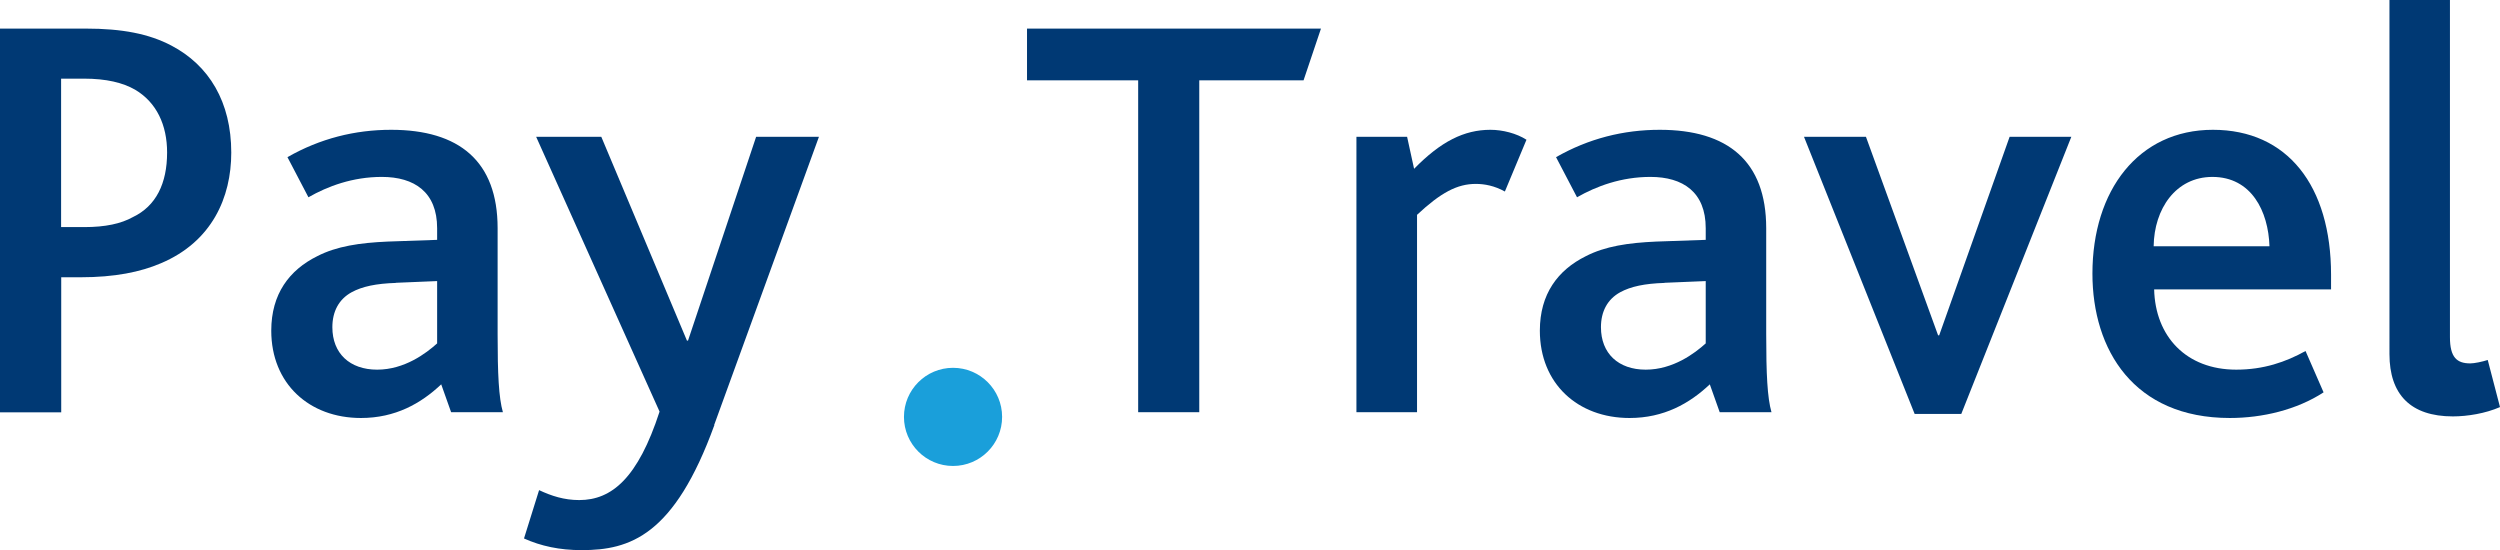 <?xml version="1.0" encoding="UTF-8"?><svg id="_лой_2" xmlns="http://www.w3.org/2000/svg" viewBox="0 0 203.77 44.84"><defs><style>.cls-1{fill:#003974;}.cls-2{fill:#1a9fda;}</style></defs><g id="_лой_1-2"><g><path class="cls-1" d="M0,2.33H6.98c2.99,0,5.17,.43,6.98,1.38,3.08,1.61,4.89,4.6,4.89,8.73,0,3.65-1.57,7.26-5.74,9.02-1.66,.71-3.75,1.14-6.55,1.14h-1.57v11.01H0V2.33ZM6.88,18.51c1.71,0,2.99-.28,3.94-.81,1.9-.9,2.8-2.75,2.8-5.27,0-2.23-.85-4.08-2.61-5.12-1-.57-2.33-.9-4.18-.9h-1.85v12.1h1.9Z"/><path class="cls-1" d="M35.97,31.32c-1.66,1.57-3.75,2.75-6.55,2.75-4.22,0-7.31-2.8-7.31-7.12,0-2.99,1.47-4.94,3.75-6.07,1.57-.81,3.46-1.09,5.74-1.19l4.03-.14v-.95c0-2.94-1.85-4.18-4.51-4.18-2.37,0-4.41,.76-5.98,1.66l-1.71-3.27c2.66-1.52,5.5-2.23,8.45-2.23,5.55,0,8.68,2.56,8.68,8.02v8.64c0,3.23,.09,5.17,.43,6.36h-4.22l-.81-2.28Zm-3.7-8.26c-1.61,.05-2.75,.29-3.61,.76-1.04,.57-1.57,1.57-1.57,2.85,0,2.14,1.42,3.46,3.65,3.46s3.99-1.33,4.89-2.14v-5.08l-3.37,.14Z"/><path class="cls-1" d="M58.23,34.64c-3.27,9.02-6.88,10.2-10.82,10.2-1.8,0-3.32-.33-4.7-.95l1.23-3.94c1,.47,2.04,.81,3.27,.81,2.66,0,4.79-1.8,6.55-7.21l-10.06-22.4h5.31l6.98,16.61h.09l5.55-16.61h5.12l-8.54,23.49Z"/><path class="cls-1" d="M92.77,6.55h-9.06V2.33h23.96l-1.42,4.22h-8.5v27.05h-4.98V6.55Z"/><path class="cls-1" d="M110.56,11.15h4.13l.57,2.61c2.18-2.23,4.08-3.18,6.22-3.18,1,0,2.13,.29,2.94,.81l-1.76,4.22c-.85-.47-1.66-.62-2.37-.62-1.52,0-2.85,.71-4.79,2.52v16.09h-4.94V11.15Z"/><path class="cls-1" d="M139.37,31.32c-1.66,1.57-3.75,2.75-6.55,2.75-4.22,0-7.31-2.8-7.31-7.12,0-2.99,1.47-4.94,3.75-6.07,1.57-.81,3.46-1.09,5.74-1.19l4.03-.14v-.95c0-2.94-1.85-4.18-4.51-4.18-2.37,0-4.41,.76-5.98,1.66l-1.71-3.27c2.66-1.52,5.5-2.23,8.45-2.23,5.55,0,8.68,2.56,8.68,8.02v8.64c0,3.23,.09,5.17,.43,6.36h-4.22l-.81-2.28Zm-3.7-8.26c-1.61,.05-2.75,.29-3.61,.76-1.04,.57-1.57,1.57-1.57,2.85,0,2.14,1.42,3.46,3.65,3.46s3.99-1.33,4.89-2.14v-5.08l-3.37,.14Z"/><path class="cls-1" d="M147.06,11.15h5.03l5.88,16.18h.09l5.74-16.18h5.03l-8.97,22.59h-3.8l-9.02-22.59Z"/><path class="cls-1" d="M175.58,23.58c.09,3.84,2.61,6.55,6.69,6.55,2.23,0,4.03-.62,5.65-1.52l1.47,3.37c-2.18,1.42-4.98,2.09-7.64,2.09-7.83,0-11.2-5.55-11.2-11.77,0-6.79,3.75-11.72,9.82-11.72s9.63,4.56,9.63,11.82v1.19h-14.43Zm9.4-3.51c-.09-2.85-1.47-5.65-4.65-5.65-2.99,0-4.75,2.61-4.79,5.65h9.44Z"/><path class="cls-1" d="M194.75,0h4.94V27.48c0,1.66,.57,2.14,1.66,2.14,.33,0,1-.14,1.42-.28l1,3.84c-1.19,.52-2.66,.76-3.84,.76-3.46,0-5.17-1.8-5.17-5.08V0Z"/></g><circle class="cls-2" cx="77.68" cy="33.98" r="4"/></g></svg>